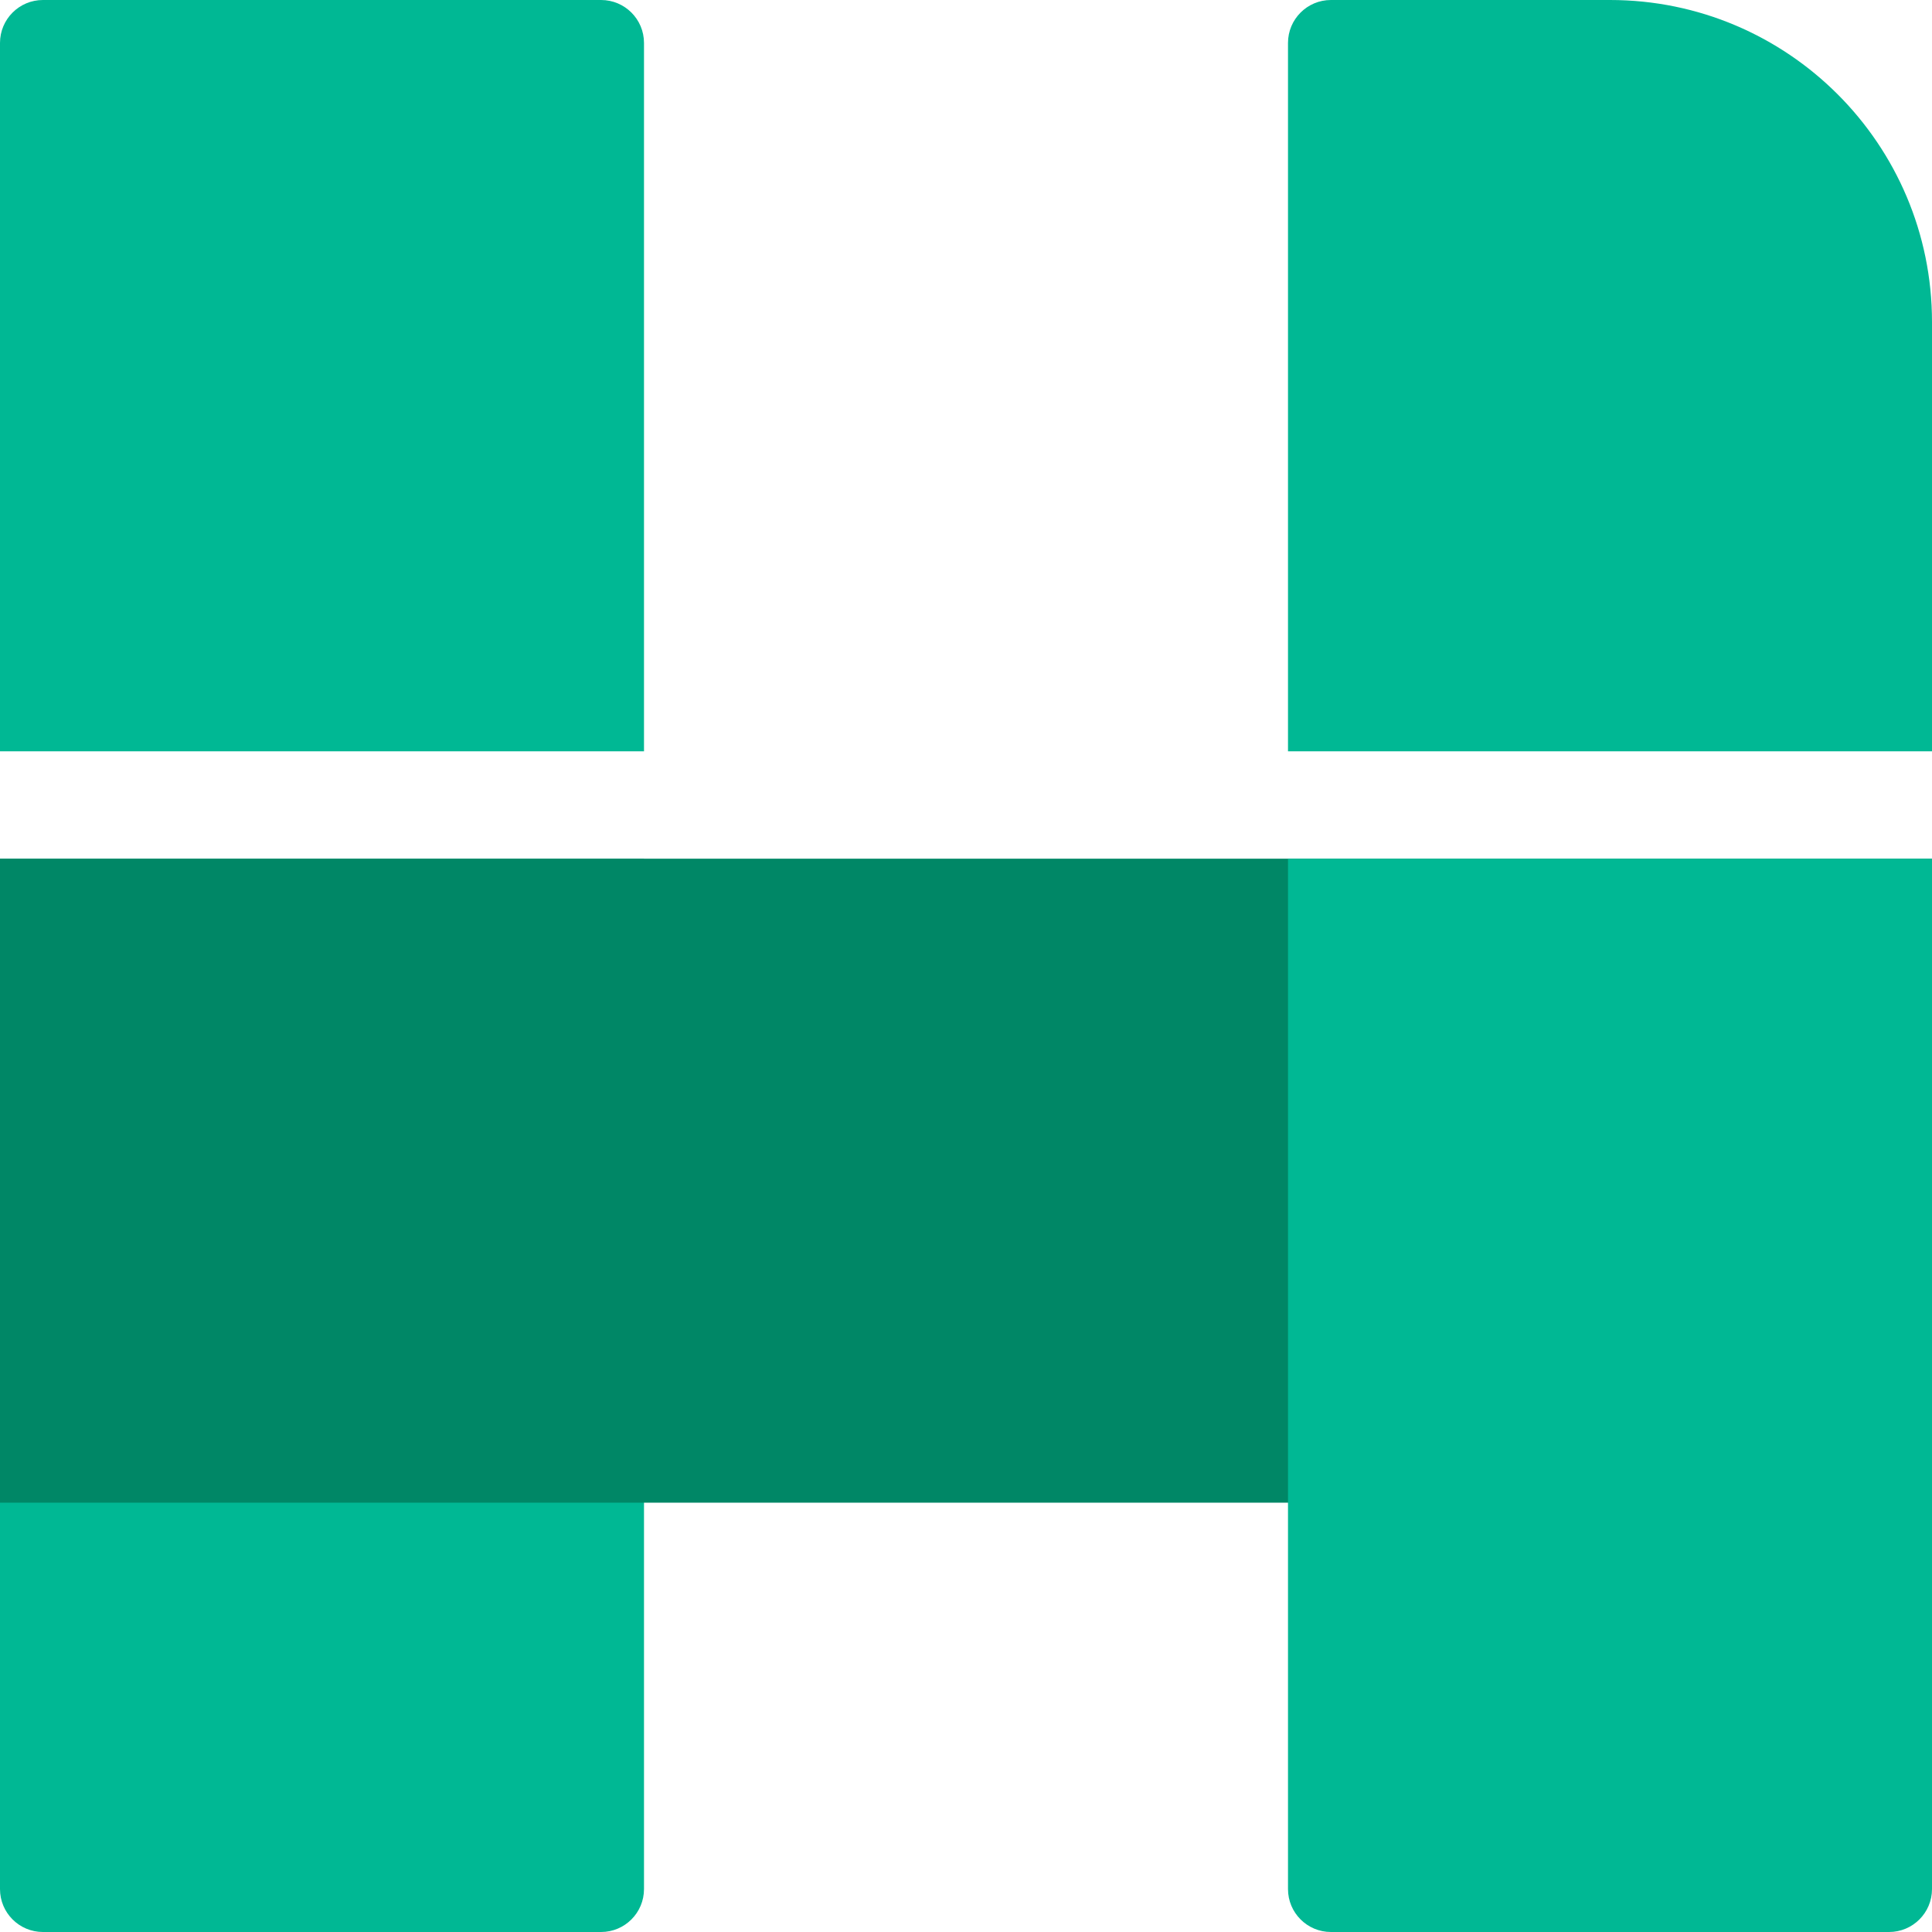 <?xml version="1.0" encoding="utf-8"?>
<!-- Generator: Adobe Illustrator 27.3.1, SVG Export Plug-In . SVG Version: 6.00 Build 0)  -->
<svg version="1.1" id="Layer_1" xmlns="http://www.w3.org/2000/svg" xmlns:xlink="http://www.w3.org/1999/xlink" x="0px" y="0px"
	 width="36px" height="36px" viewBox="0 0 36 36" enable-background="new 0 0 36 36" xml:space="preserve">
<path fill="#00B894" d="M0,0.8C0,0.358,0.358,0,0.8,0h10.4c0.442,0,0.8,0.358,0.8,0.8V14H0V0.8z"/>
<path fill="#00B894" d="M12,35.2c0,0.442-0.358,0.8-0.8,0.8H0.8C0.358,36,0,35.642,0,35.2V16h12V35.2z"/>
<path fill="#008766" d="M0,28V16h36v12H0z"/>
<path fill="#00B894" d="M36,35.2c0,0.442-0.358,0.8-0.8,0.8H24.8c-0.442,0-0.8-0.358-0.8-0.8V16h12V35.2z"/>
<path fill="#00B894" d="M24,0.8C24,0.358,24.358,0,24.8,0h5.2C33.313,0,36,2.687,36,6v8H24V0.8z"/>
</svg>

